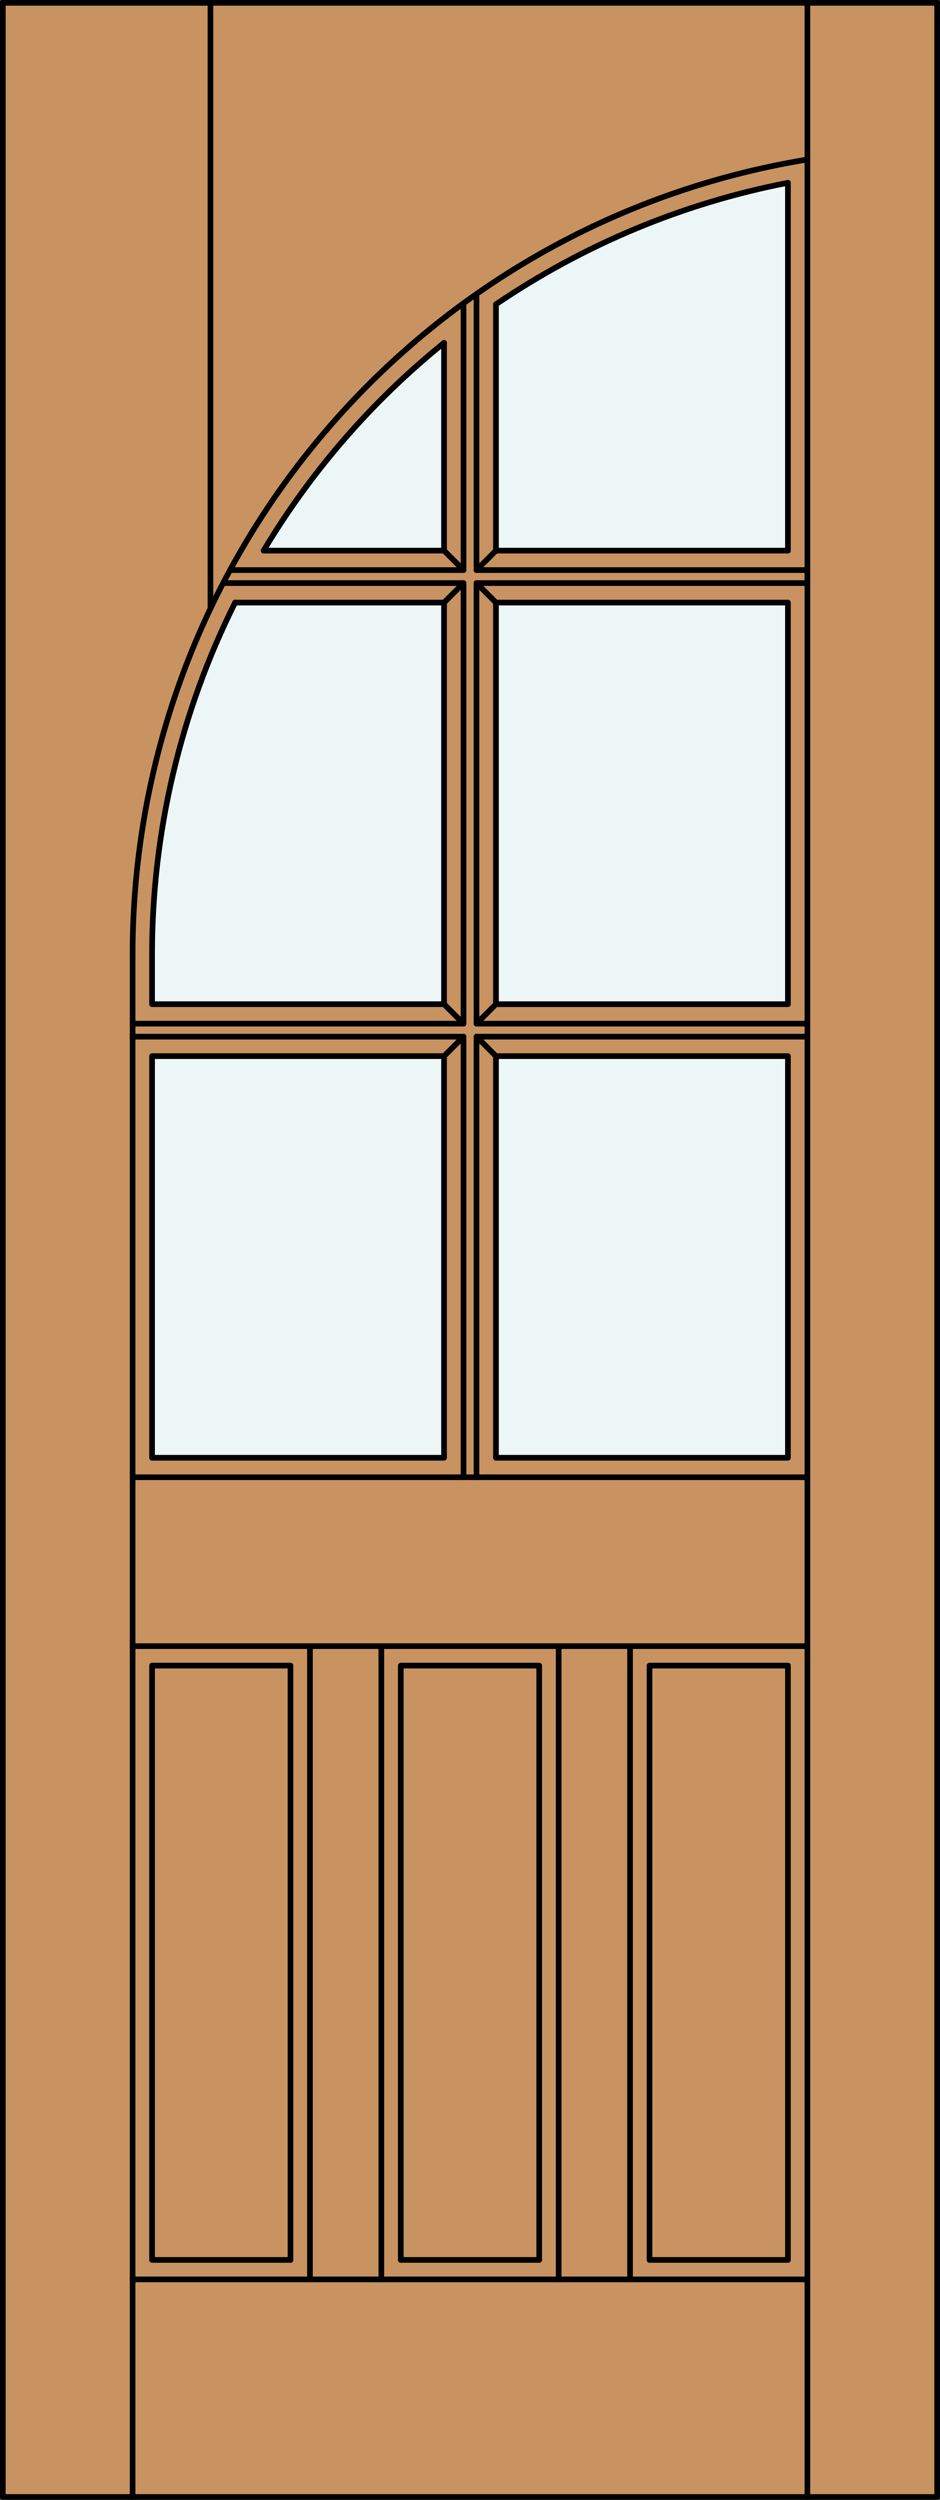 <?xml version="1.0" encoding="iso-8859-1"?>
<!-- Generator: Adobe Illustrator 14.0.0, SVG Export Plug-In . SVG Version: 6.00 Build 43363)  -->
<!DOCTYPE svg PUBLIC "-//W3C//DTD SVG 1.1//EN" "http://www.w3.org/Graphics/SVG/1.1/DTD/svg11.dtd">
<svg version="1.1" id="Layer_1" xmlns="http://www.w3.org/2000/svg" xmlns:xlink="http://www.w3.org/1999/xlink" x="0px" y="0px"
	 width="83.012px" height="220.531px" viewBox="46.157 568.28 83.012 220.531"
	 style="enable-background:new 46.157 568.28 83.012 220.531;" xml:space="preserve">
<rect x="46.157" y="568.28" width="83.012" height="220.531" fill="#333333" stroke="none"/>
<style type="text/css">
<![CDATA[
	.st0{fill:#EDF6F6;}
	.st1{fill:#C89361;}
	.st2{fill:none;stroke:#000000;stroke-width:0.5;stroke-linecap:round;stroke-linejoin:round;}
]]>
</style>
<g id="DOOR_FILL">
	<rect x="46.419" y="568.53" class="st1" width="82.512" height="220.031"/>
</g>
<g id="GLASS">
	<path class="st0" d="M115.74,616.854H89.955v-21.728c7.779-5.285,16.552-8.933,25.785-10.721V616.854z"/>
	<rect x="89.955" y="621.438" class="st0" width="25.785" height="35.43"/>
	<rect x="89.955" y="661.451" class="st0" width="25.785" height="35.431"/>
	<rect x="59.586" y="661.451" class="st0" width="25.785" height="35.431"/>
	<path class="st0" d="M85.371,656.867H59.586v-4.393c0-10.775,2.511-21.402,7.335-31.037h18.45V656.867z"/>
	<path class="st0" d="M85.371,616.854H69.437c4.192-7,9.586-13.205,15.935-18.329V616.854z"/>
</g>
<g id="_x31_">
	<rect x="46.407" y="568.53" class="st2" width="82.512" height="220.031"/>
	<line class="st2" x1="57.867" y1="788.562" x2="57.867" y2="652.475"/>
	<line class="st2" x1="117.459" y1="788.562" x2="117.459" y2="568.53"/>
	<polyline class="st2" points="115.74,715.218 115.74,767.647 103.516,767.647 	"/>
	<line class="st2" x1="93.775" y1="767.647" x2="81.551" y2="767.647"/>
	<polyline class="st2" points="71.81,767.647 59.586,767.647 59.586,715.218 	"/>
	<path class="st2" d="M117.459,582.353c-34.362,5.616-59.592,35.305-59.592,70.122"/>
	<path class="st2" d="M115.74,584.405c-9.233,1.788-18.006,5.436-25.785,10.721"/>
	<path class="st2" d="M85.371,598.524c-6.349,5.124-11.743,11.329-15.935,18.329"/>
	<path class="st2" d="M66.921,621.438c-4.824,9.635-7.335,20.262-7.335,31.037"/>
	<line class="st2" x1="117.459" y1="769.366" x2="57.867" y2="769.366"/>
	<line class="st2" x1="64.743" y1="568.53" x2="64.743" y2="621.981"/>
	<polyline class="st2" points="71.81,767.647 71.81,715.218 59.586,715.218 	"/>
	<line class="st2" x1="57.867" y1="698.601" x2="117.459" y2="698.601"/>
	<line class="st2" x1="101.797" y1="769.366" x2="101.797" y2="713.499"/>
	<line class="st2" x1="73.529" y1="769.366" x2="73.529" y2="713.499"/>
	<polyline class="st2" points="103.516,767.647 103.516,715.218 115.74,715.218 	"/>
	<line class="st2" x1="79.832" y1="713.499" x2="79.832" y2="769.366"/>
	<polyline class="st2" points="93.775,767.647 93.775,715.218 81.551,715.218 81.551,767.647 	"/>
	<line class="st2" x1="95.494" y1="769.366" x2="95.494" y2="713.499"/>
	<line class="st2" x1="117.459" y1="713.499" x2="57.867" y2="713.499"/>
	<polyline class="st2" points="117.459,659.732 88.236,659.732 88.236,698.601 	"/>
	<rect x="89.955" y="661.451" class="st2" width="25.785" height="35.431"/>
	<line class="st2" x1="85.371" y1="616.854" x2="85.371" y2="598.524"/>
	<line class="st2" x1="66.477" y1="618.572" x2="87.09" y2="618.572"/>
	<line class="st2" x1="88.236" y1="594.223" x2="88.236" y2="618.572"/>
	<line class="st2" x1="87.09" y1="619.718" x2="85.371" y2="621.438"/>
	<line class="st2" x1="89.955" y1="616.854" x2="88.236" y2="618.572"/>
	<line class="st2" x1="85.371" y1="656.867" x2="87.09" y2="658.586"/>
	<line class="st2" x1="88.236" y1="618.572" x2="117.459" y2="618.572"/>
	<rect x="89.955" y="621.438" class="st2" width="25.785" height="35.43"/>
	<polyline class="st2" points="57.867,658.586 87.09,658.586 87.09,619.718 65.869,619.718 	"/>
	<line class="st2" x1="89.955" y1="595.126" x2="89.955" y2="616.854"/>
	<rect x="59.586" y="661.451" class="st2" width="25.785" height="35.431"/>
	<polyline class="st2" points="59.586,652.475 59.586,656.867 85.371,656.867 85.371,621.438 66.921,621.438 	"/>
	<polyline class="st2" points="87.09,698.601 87.09,659.732 57.867,659.732 	"/>
	<polyline class="st2" points="117.459,619.718 88.236,619.718 88.236,658.586 117.459,658.586 	"/>
	<line class="st2" x1="115.74" y1="616.854" x2="115.74" y2="584.405"/>
	<line class="st2" x1="87.09" y1="618.572" x2="87.09" y2="595.04"/>
	<line class="st2" x1="69.437" y1="616.854" x2="85.371" y2="616.854"/>
	<line class="st2" x1="89.955" y1="616.854" x2="115.74" y2="616.854"/>
	<line class="st2" x1="87.09" y1="659.732" x2="85.371" y2="661.451"/>
	<line class="st2" x1="88.236" y1="619.718" x2="89.955" y2="621.438"/>
	<line class="st2" x1="85.371" y1="616.854" x2="87.09" y2="618.572"/>
	<line class="st2" x1="89.955" y1="656.867" x2="88.236" y2="658.586"/>
	<line class="st2" x1="88.236" y1="659.732" x2="89.955" y2="661.451"/>
</g>
<g id="_x30_">
</g>
<g id="Layer_1_1_">
</g>
</svg>
